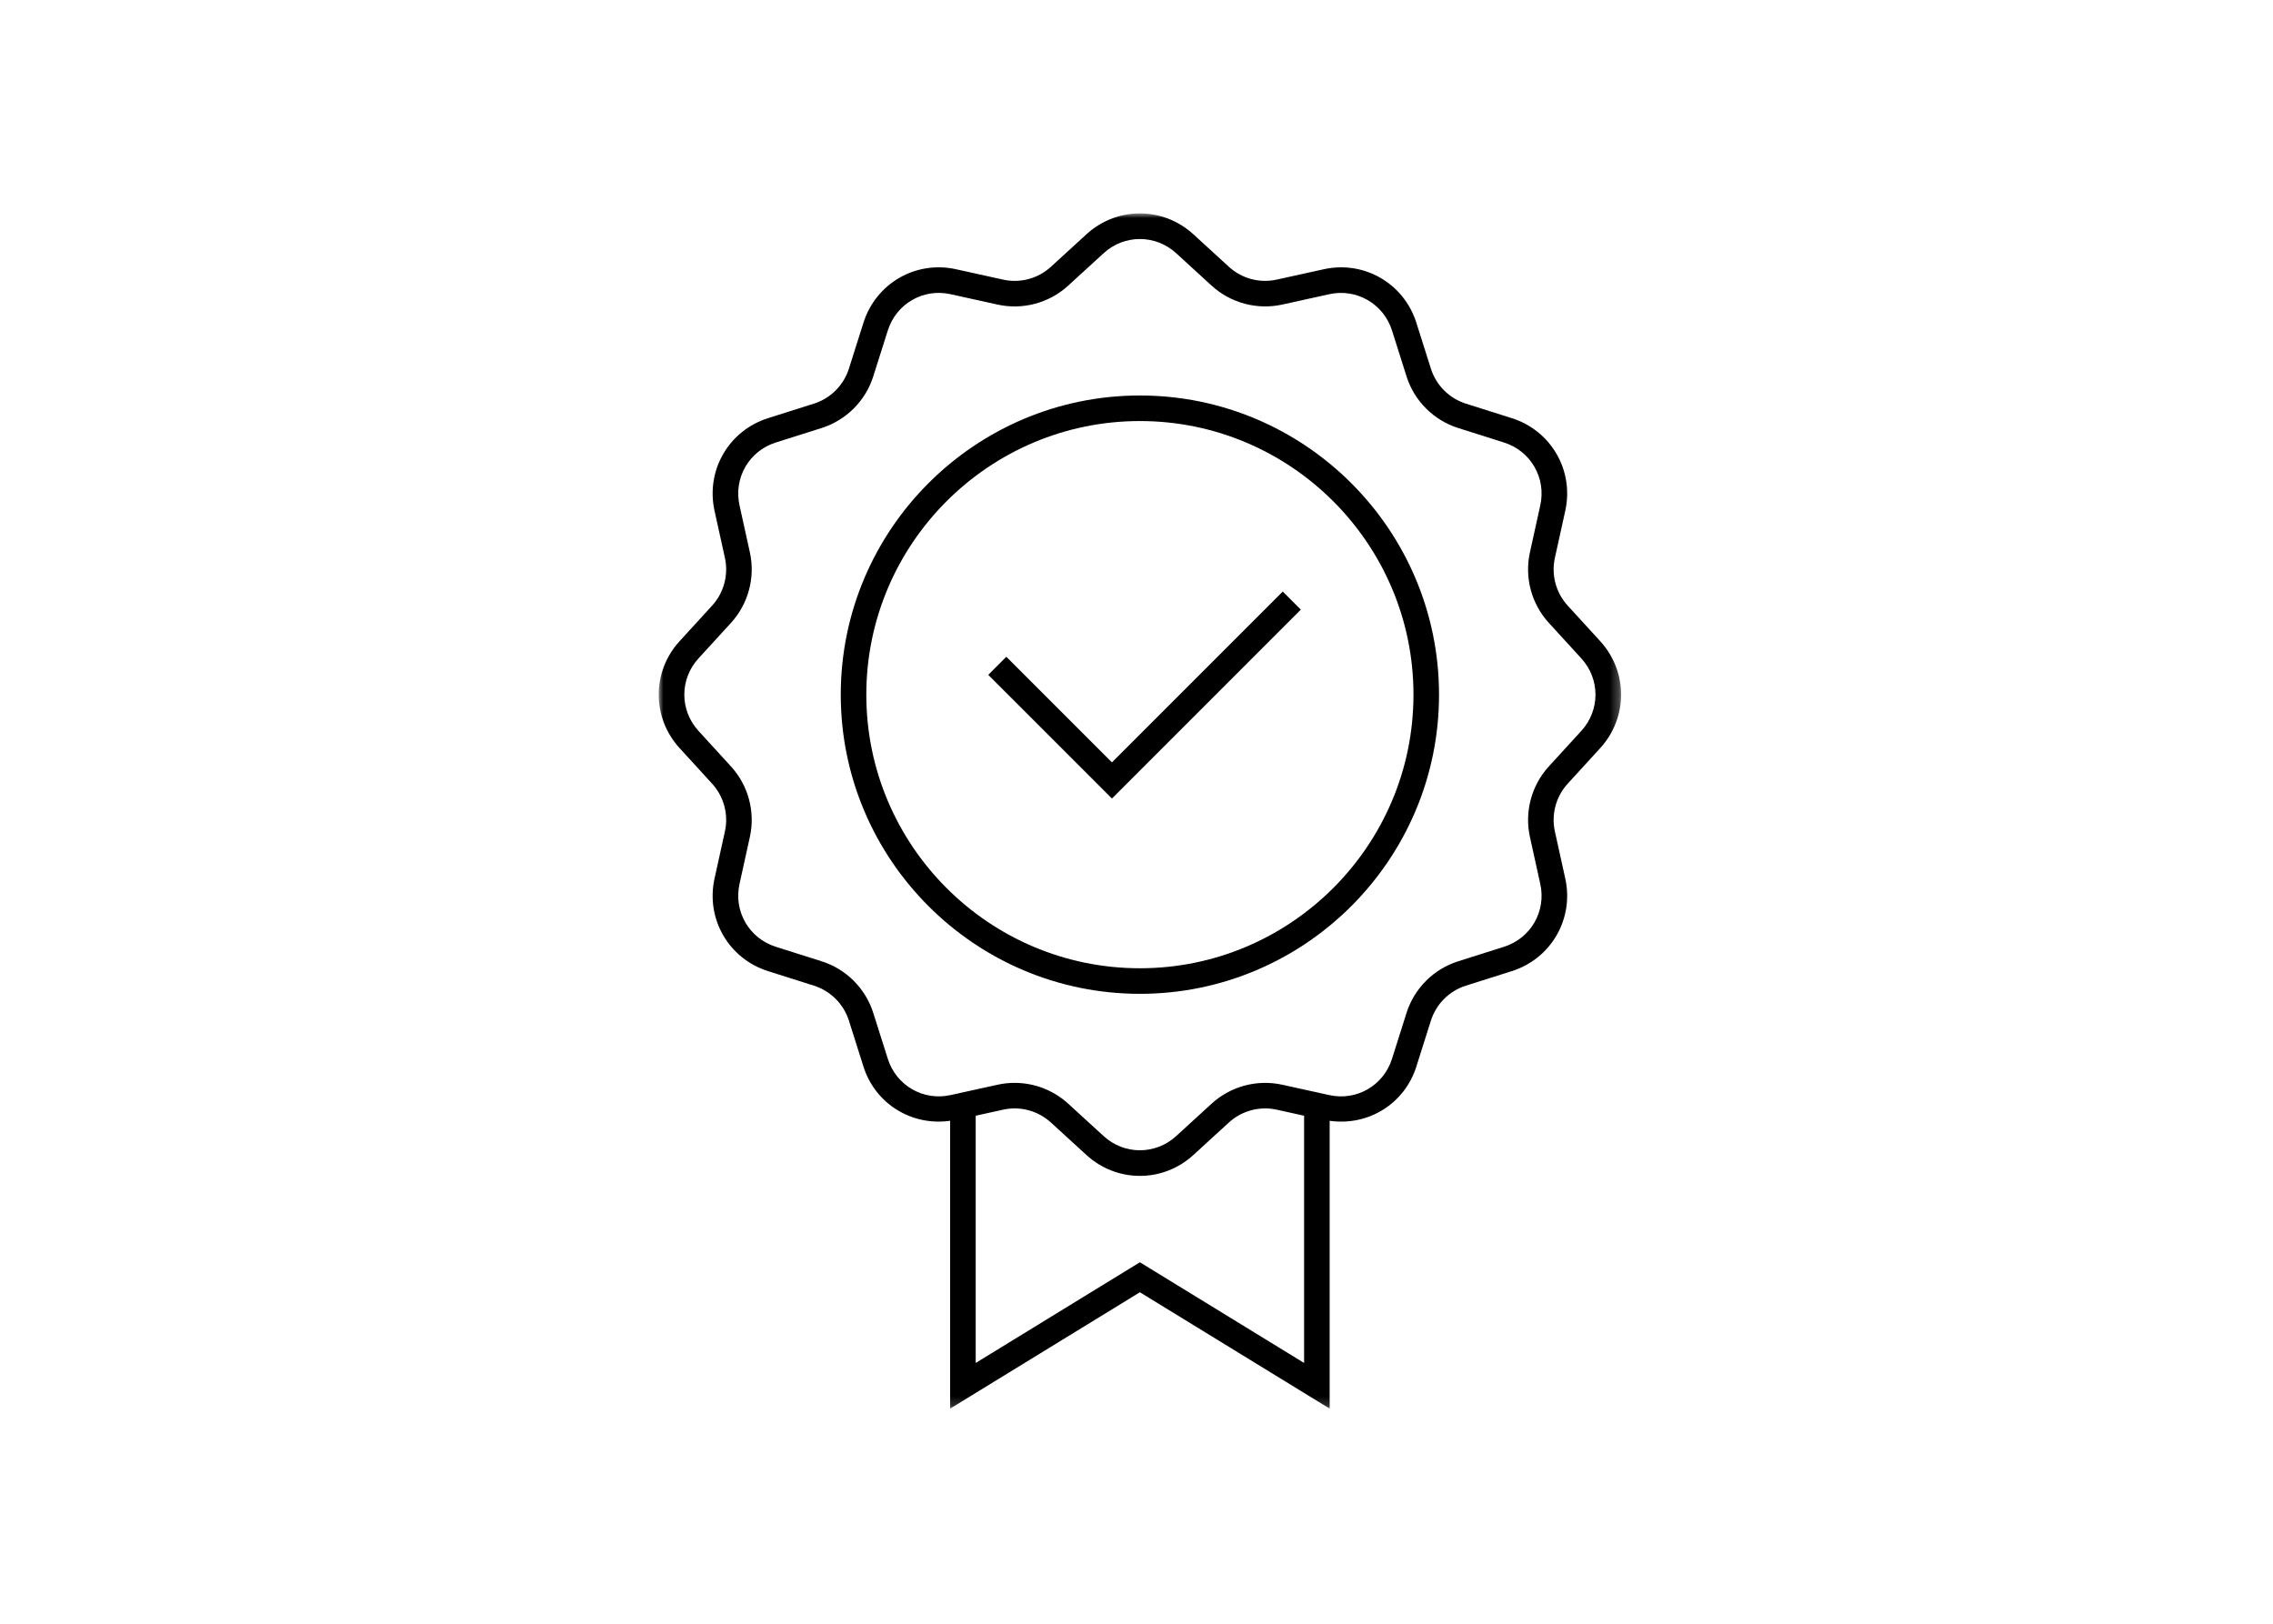 <?xml version="1.0" encoding="UTF-8"?>
<svg width="245px" height="175px" viewBox="0 0 245 175" version="1.1" xmlns="http://www.w3.org/2000/svg" xmlns:xlink="http://www.w3.org/1999/xlink">
    <title>编组</title>
    <defs>
        <polygon id="path-1" points="0 0 103.732 0 103.732 128.815 0 128.815"></polygon>
    </defs>
    <g id="page-1" stroke="none" stroke-width="1" fill="none" fill-rule="evenodd">
        <g id="00_index_a" transform="translate(-365, -2519)">
            <g id="编组" transform="translate(365, 2519)">
                <rect id="Rectangle-Copy-3" x="0" y="0" width="245" height="175"></rect>
                <g id="Group-8" transform="translate(71, 23)">
                    <g id="Group-3">
                        <mask id="mask-2" fill="white">
                            <use xlink:href="#path-1"></use>
                        </mask>
                        <g id="Clip-2"></g>
                        <path d="M99.446,55.772 L95.944,59.602 C94.071,61.652 93.309,64.494 93.906,67.206 L95.024,72.274 C95.674,75.219 93.995,78.128 91.118,79.038 L86.172,80.604 C83.524,81.442 81.443,83.523 80.605,86.171 L79.039,91.118 C78.13,93.996 75.222,95.679 72.273,95.023 L67.207,93.907 C64.496,93.312 61.654,94.07 59.601,95.944 L55.773,99.445 C53.545,101.482 50.186,101.482 47.961,99.445 L44.132,95.944 C42.542,94.491 40.475,93.707 38.363,93.707 C37.751,93.707 37.135,93.772 36.527,93.907 L31.458,95.023 C28.523,95.676 25.607,93.996 24.695,91.118 L23.128,86.171 C22.29,83.523 20.209,81.442 17.561,80.604 L12.615,79.038 C9.739,78.128 8.06,75.219 8.709,72.274 L9.826,67.205 C10.424,64.494 9.662,61.652 7.79,59.602 L4.288,55.772 C2.252,53.546 2.252,50.187 4.288,47.96 L7.79,44.131 C9.662,42.082 10.424,39.24 9.826,36.526 L8.709,31.46 C8.06,28.513 9.739,25.605 12.615,24.694 L17.561,23.128 C20.209,22.29 22.29,20.209 23.128,17.562 L24.695,12.614 C25.606,9.738 28.507,8.05 31.46,8.709 L36.526,9.826 C39.238,10.425 42.081,9.663 44.132,7.789 L47.961,4.287 C50.186,2.251 53.545,2.251 55.773,4.287 L59.601,7.789 C61.651,9.661 64.496,10.419 67.206,9.826 L72.274,8.709 C75.206,8.057 78.129,9.737 79.039,12.614 L80.605,17.562 C81.443,20.209 83.524,22.29 86.172,23.128 L91.118,24.694 C93.995,25.605 95.674,28.513 95.024,31.459 L93.906,36.528 C93.309,39.24 94.071,42.082 95.944,44.131 L99.446,47.96 C101.481,50.187 101.481,53.546 99.446,55.772 L99.446,55.772 Z M51.866,113.042 L34.168,123.894 L34.168,97.248 L37.12,96.597 C38.958,96.188 40.883,96.708 42.273,97.978 L46.102,101.479 C47.745,102.982 49.806,103.732 51.866,103.732 C53.927,103.732 55.988,102.982 57.632,101.479 L61.46,97.978 C62.85,96.708 64.774,96.19 66.614,96.597 L69.565,97.248 L69.565,123.894 L51.866,113.042 Z M97.978,42.272 C96.709,40.883 96.192,38.958 96.597,37.121 L97.715,32.054 C98.674,27.704 96.195,23.412 91.949,22.068 L87.003,20.502 C85.208,19.935 83.799,18.525 83.231,16.73 L81.665,11.783 C80.321,7.536 76.03,5.057 71.681,6.019 L66.612,7.135 C64.772,7.544 62.85,7.025 61.46,5.755 L57.632,2.253 C54.344,-0.752 49.387,-0.752 46.102,2.253 L42.273,5.755 C40.883,7.025 38.959,7.547 37.119,7.135 L32.053,6.019 C27.704,5.054 23.412,7.536 22.069,11.783 L20.502,16.73 C19.934,18.525 18.524,19.935 16.73,20.502 L11.784,22.068 C7.54,23.411 5.06,27.703 6.018,32.054 L7.136,37.12 C7.541,38.957 7.024,40.883 5.756,42.272 L2.254,46.101 C-0.751,49.388 -0.751,54.345 2.254,57.631 L5.756,61.461 C7.024,62.849 7.541,64.775 7.136,66.612 L6.018,71.68 C5.06,76.029 7.54,80.322 11.784,81.664 L16.73,83.23 C18.524,83.798 19.934,85.208 20.502,87.002 L22.069,91.95 C23.347,95.986 27.292,98.386 31.413,97.793 L31.413,128.815 L51.866,116.274 L72.32,128.815 L72.32,97.794 C76.451,98.388 80.389,95.986 81.665,91.95 L83.231,87.002 C83.799,85.208 85.208,83.798 87.003,83.23 L91.949,81.664 C96.195,80.32 98.674,76.028 97.715,71.679 L96.597,66.613 C96.192,64.775 96.709,62.849 97.978,61.461 L101.48,57.631 C104.484,54.345 104.484,49.388 101.48,46.101 L97.978,42.272 Z" id="Fill-1" fill="#000000" mask="url(#mask-2)"></path>
                    </g>
                    <path d="M51.866,81.355 C35.607,81.355 22.378,68.126 22.378,51.867 C22.378,35.608 35.607,22.379 51.866,22.379 C68.125,22.379 81.354,35.608 81.354,51.867 C81.354,68.126 68.125,81.355 51.866,81.355 M51.866,19.624 C34.087,19.624 19.623,34.088 19.623,51.867 C19.623,69.646 34.087,84.11 51.866,84.11 C69.645,84.11 84.109,69.646 84.109,51.867 C84.109,34.088 69.645,19.624 51.866,19.624" id="Fill-4" fill="#000000"></path>
                    <polygon id="Fill-6" fill="#000000" points="48.853 59.166 37.47 47.784 35.522 49.732 48.853 63.062 69.213 42.701 67.265 40.753"></polygon>
                </g>
            </g>
        </g>
    </g>
</svg>
